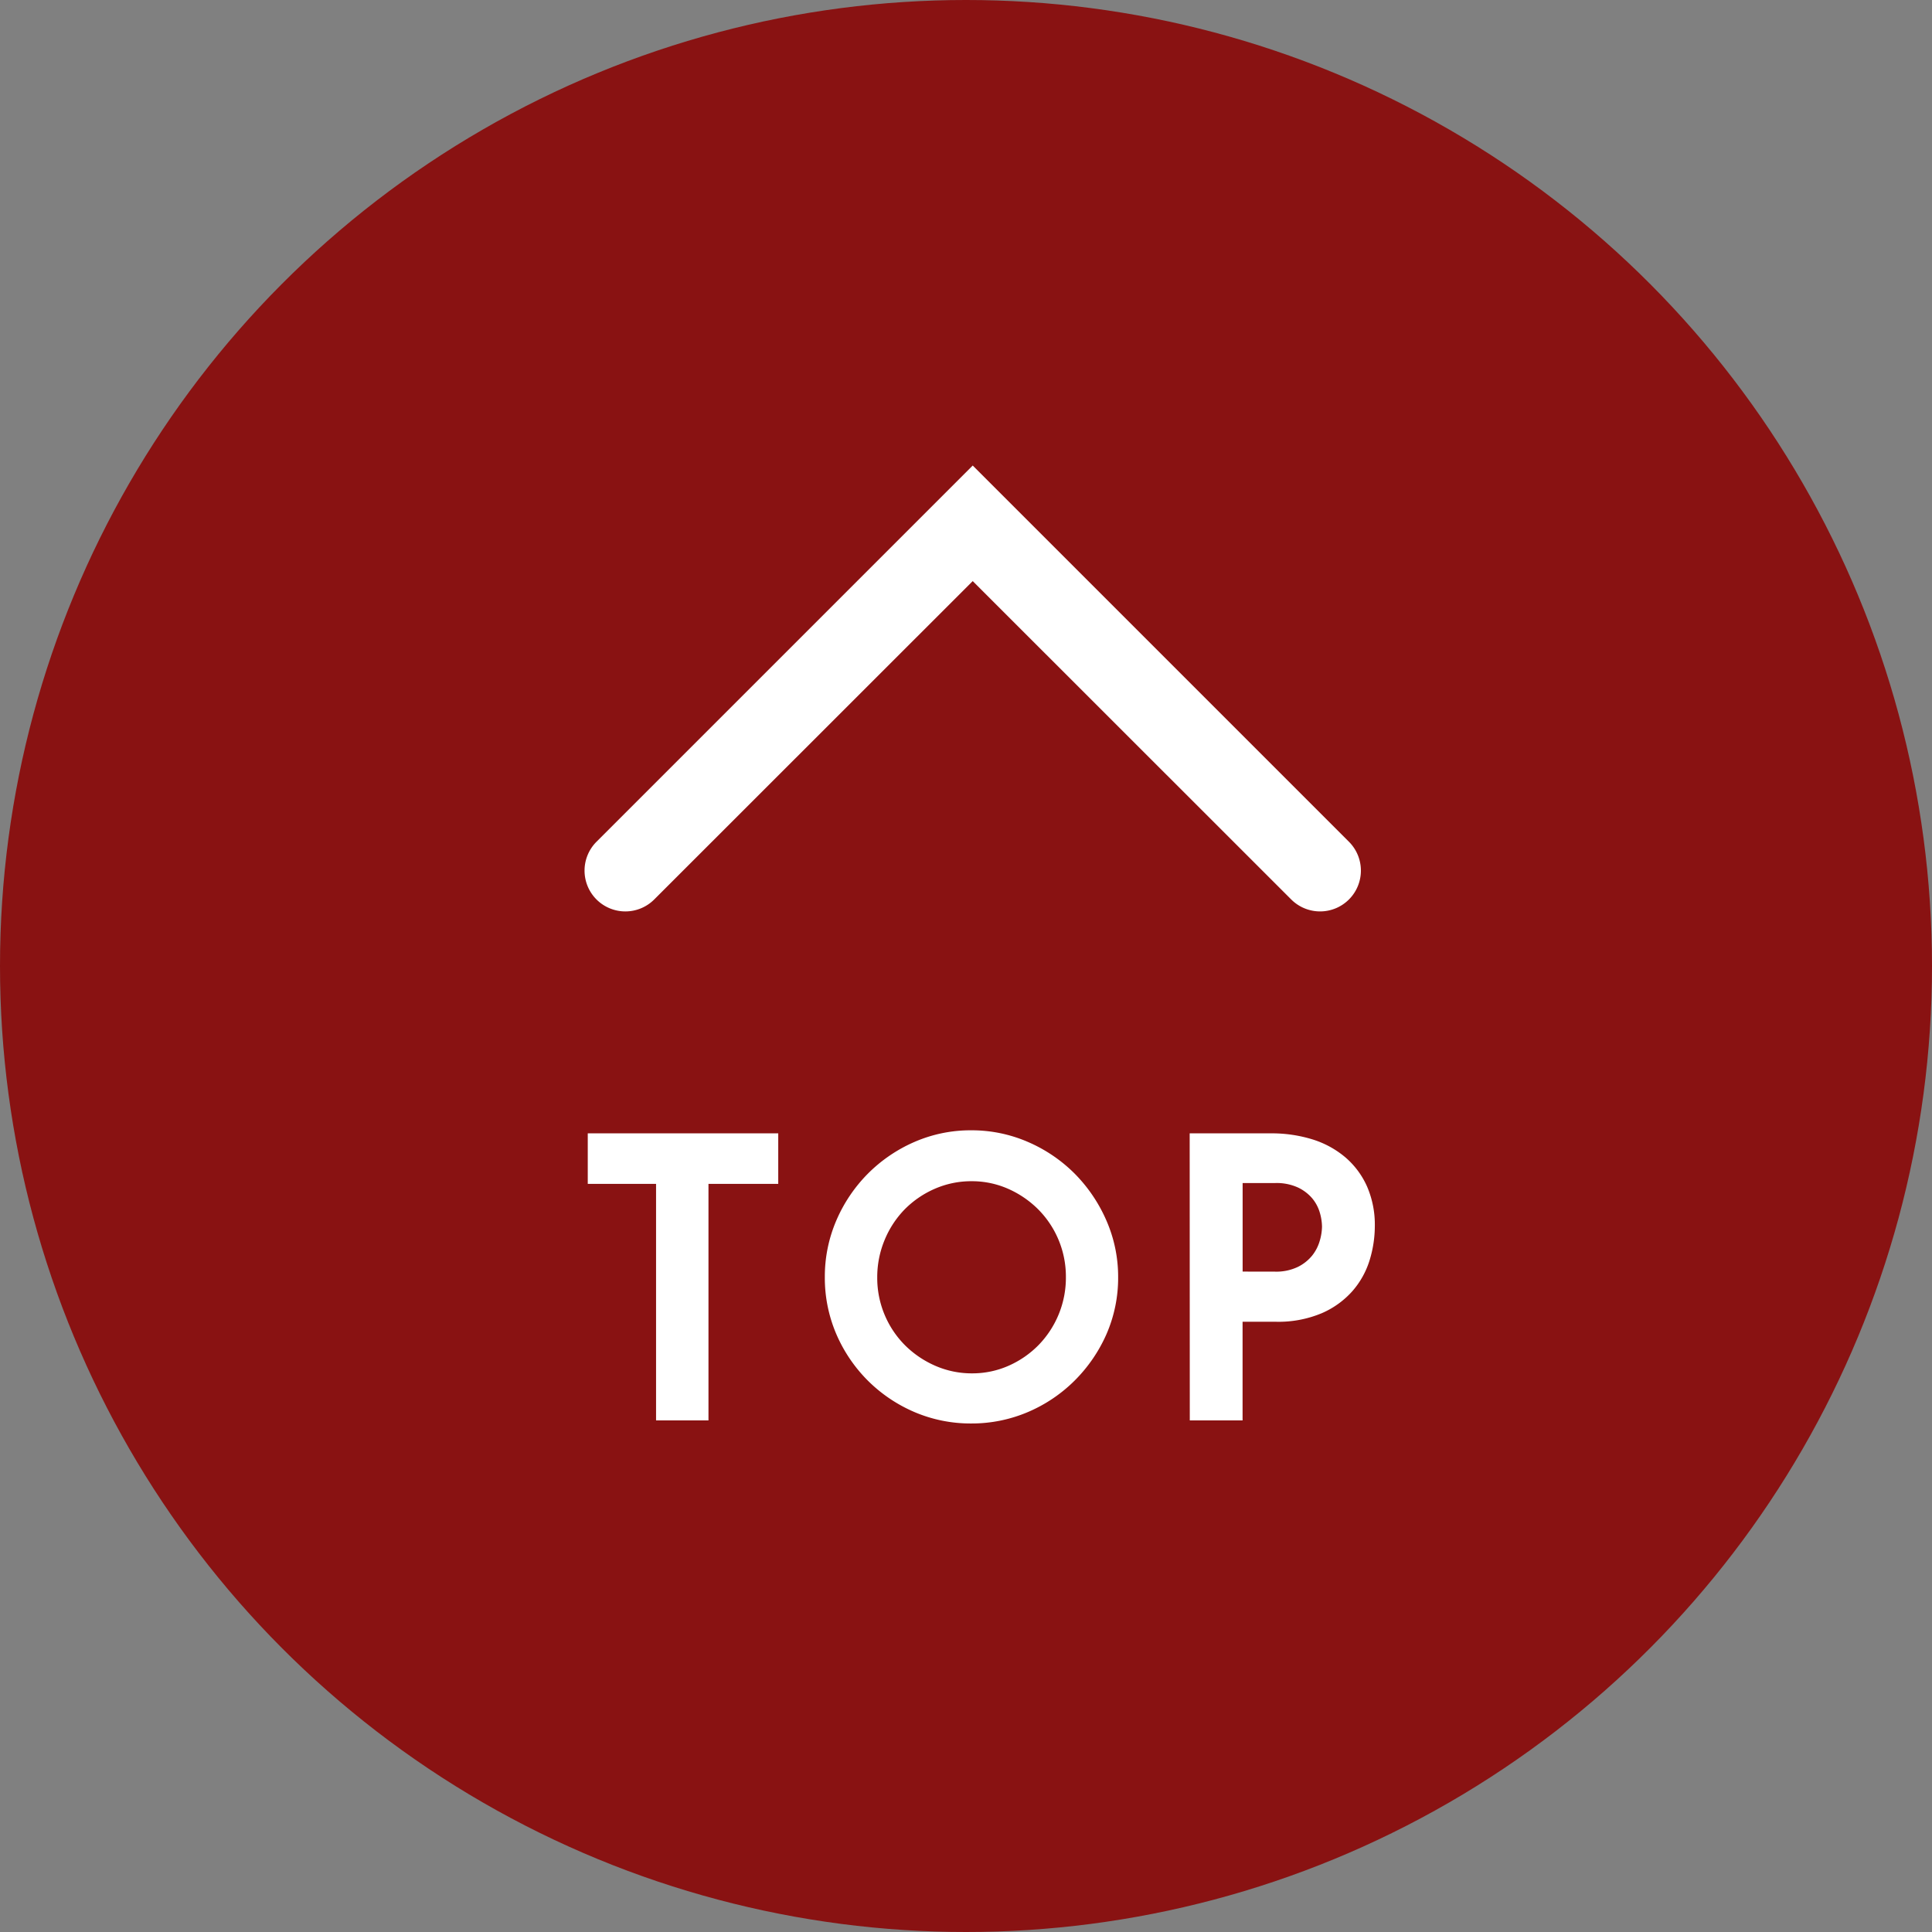 <svg xmlns="http://www.w3.org/2000/svg" width="71" height="71" viewBox="0 0 71 71">
  <rect x="0" y="0" width="71" height="71" fill="#808080" stroke="none"/>
  <g id="pagetop" transform="translate(-1278 -872)">
    <circle id="楕円形_73" data-name="楕円形 73" cx="35.5" cy="35.5" r="35.5" transform="translate(1278 872)" fill="#891212"/>
    <path id="パス_1031" data-name="パス 1031" d="M-7.6-10.15v1.456h-2.562V0H-11.69V-8.694H-14.2V-10.15Zm2.114,5.082a5,5,0,0,1,.406-1.995A5.317,5.317,0,0,1-3.969-8.722,5.3,5.3,0,0,1-2.324-9.849a4.947,4.947,0,0,1,2.016-.413A4.962,4.962,0,0,1,1.7-9.849,5.272,5.272,0,0,1,3.353-8.722a5.418,5.418,0,0,1,1.12,1.659,4.928,4.928,0,0,1,.413,1.995,4.947,4.947,0,0,1-.413,2.016,5.355,5.355,0,0,1-1.12,1.645A5.233,5.233,0,0,1,1.7-.294,5.035,5.035,0,0,1-.308.112,5.02,5.02,0,0,1-2.324-.294,5.255,5.255,0,0,1-3.969-1.407,5.255,5.255,0,0,1-5.082-3.052,5.02,5.02,0,0,1-5.488-5.068Zm1.526.014a3.683,3.683,0,0,0,.287,1.449,3.681,3.681,0,0,0,.791,1.183,3.8,3.8,0,0,0,1.176.8A3.524,3.524,0,0,0-.28-1.33a3.475,3.475,0,0,0,1.421-.294,3.738,3.738,0,0,0,1.162-.8,3.74,3.74,0,0,0,.784-1.183,3.719,3.719,0,0,0,.287-1.463,3.683,3.683,0,0,0-.287-1.449A3.681,3.681,0,0,0,2.3-7.7a3.824,3.824,0,0,0-1.169-.8A3.475,3.475,0,0,0-.294-8.792,3.524,3.524,0,0,0-1.722-8.5a3.715,3.715,0,0,0-1.169.8,3.72,3.72,0,0,0-.784,1.19A3.734,3.734,0,0,0-3.962-5.054ZM9.464-5.068H10.85a2.023,2.023,0,0,0,.938-.2,1.764,1.764,0,0,0,.6-.476,1.757,1.757,0,0,0,.308-.6,2.139,2.139,0,0,0,.091-.574,2.1,2.1,0,0,0-.091-.581,1.64,1.64,0,0,0-.315-.588,1.753,1.753,0,0,0-.6-.455,2.072,2.072,0,0,0-.917-.182h-1.4ZM7.924,0V-10.15H10.7a4.839,4.839,0,0,1,1.463.21,3.247,3.247,0,0,1,1.148.623,2.824,2.824,0,0,1,.749,1.008,3.314,3.314,0,0,1,.266,1.365,4.072,4.072,0,0,1-.182,1.2,2.907,2.907,0,0,1-.588,1.064,3,3,0,0,1-1.064.763,3.9,3.9,0,0,1-1.6.294H9.464V0Z" transform="translate(1314 924)" fill="#fff"/>
    <path id="パス_1031_-_アウトライン" data-name="パス 1031 - アウトライン" d="M-.308-10.462a5.183,5.183,0,0,1,2.089.43A5.5,5.5,0,0,1,3.5-8.863a5.642,5.642,0,0,1,1.161,1.72,5.149,5.149,0,0,1,.43,2.075,5.168,5.168,0,0,1-.43,2.1A5.579,5.579,0,0,1,3.494-1.266,5.456,5.456,0,0,1,1.78-.11,5.257,5.257,0,0,1-.308.312,5.242,5.242,0,0,1-2.4-.11,5.478,5.478,0,0,1-4.11-1.266,5.478,5.478,0,0,1-5.266-2.973a5.242,5.242,0,0,1-.422-2.1,5.223,5.223,0,0,1,.422-2.074A5.541,5.541,0,0,1-4.111-8.863,5.518,5.518,0,0,1-2.4-10.032,5.168,5.168,0,0,1-.308-10.462Zm0,10.374a4.859,4.859,0,0,0,1.93-.39,5.058,5.058,0,0,0,1.59-1.071A5.181,5.181,0,0,0,4.29-3.133a4.771,4.771,0,0,0,.4-1.935,4.752,4.752,0,0,0-.4-1.915,5.244,5.244,0,0,0-1.079-1.6,5.1,5.1,0,0,0-1.59-1.084,4.786,4.786,0,0,0-1.929-.4,4.771,4.771,0,0,0-1.935.4A5.12,5.12,0,0,0-3.827-8.581,5.143,5.143,0,0,0-4.9-6.984a4.825,4.825,0,0,0-.39,1.916A4.844,4.844,0,0,0-4.9-3.131,5.08,5.08,0,0,0-3.828-1.548,5.08,5.08,0,0,0-2.245-.478,4.844,4.844,0,0,0-.308-.088ZM-14.4-10.35H-7.4v1.856H-9.964V.2H-11.89V-8.494H-14.4Zm6.594.4H-14v1.056h2.506V-.2h1.126V-8.894H-7.8Zm15.526-.4H10.7a5.061,5.061,0,0,1,1.523.219,3.461,3.461,0,0,1,1.218.662,3.036,3.036,0,0,1,.8,1.078,3.527,3.527,0,0,1,.283,1.447,4.291,4.291,0,0,1-.191,1.255A3.119,3.119,0,0,1,13.7-4.552a3.208,3.208,0,0,1-1.134.815,4.113,4.113,0,0,1-1.678.311H9.664V.2H7.724Zm3.168,6.524A3.722,3.722,0,0,0,12.406-4.1a2.813,2.813,0,0,0,.994-.711,2.722,2.722,0,0,0,.548-.992,3.892,3.892,0,0,0,.173-1.138,3.131,3.131,0,0,0-.249-1.283,2.638,2.638,0,0,0-.7-.938A3.064,3.064,0,0,0,12.1-9.749a4.663,4.663,0,0,0-1.4-.2H8.124V-.2h1.14V-3.826ZM-.294-8.992a3.689,3.689,0,0,1,1.5.311,4.041,4.041,0,0,1,1.23.839,3.9,3.9,0,0,1,.834,1.247,3.9,3.9,0,0,1,.3,1.527,3.935,3.935,0,0,1-.3,1.541,3.956,3.956,0,0,1-.826,1.246,3.954,3.954,0,0,1-1.224.84,3.689,3.689,0,0,1-1.5.311,3.739,3.739,0,0,1-1.508-.311,4.017,4.017,0,0,1-1.237-.84,3.9,3.9,0,0,1-.834-1.247,3.9,3.9,0,0,1-.3-1.527,3.95,3.95,0,0,1,.3-1.533A3.936,3.936,0,0,1-3.033-7.84,3.931,3.931,0,0,1-1.8-8.681,3.739,3.739,0,0,1-.294-8.992ZM-.28-1.53a3.292,3.292,0,0,0,1.34-.277,3.556,3.556,0,0,0,1.1-.756A3.558,3.558,0,0,0,2.9-3.683a3.537,3.537,0,0,0,.271-1.385A3.5,3.5,0,0,0,2.9-6.439a3.5,3.5,0,0,0-.748-1.119,3.643,3.643,0,0,0-1.108-.756,3.292,3.292,0,0,0-1.34-.277,3.341,3.341,0,0,0-1.348.277,3.533,3.533,0,0,0-1.107.755A3.538,3.538,0,0,0-3.49-6.433a3.553,3.553,0,0,0-.272,1.379,3.5,3.5,0,0,0,.271,1.371,3.5,3.5,0,0,0,.748,1.119,3.619,3.619,0,0,0,1.115.756A3.341,3.341,0,0,0-.28-1.53ZM9.264-8.922h1.6a2.277,2.277,0,0,1,1.005.2,1.959,1.959,0,0,1,.662.508,1.846,1.846,0,0,1,.353.659,2.313,2.313,0,0,1,.1.637,2.346,2.346,0,0,1-.1.628,1.964,1.964,0,0,1-.342.67,1.969,1.969,0,0,1-.661.531,2.227,2.227,0,0,1-1.03.218H9.264ZM10.85-5.268a1.837,1.837,0,0,0,.846-.174,1.575,1.575,0,0,0,.529-.421A1.567,1.567,0,0,0,12.5-6.4a1.953,1.953,0,0,0,.083-.52,1.917,1.917,0,0,0-.083-.525,1.449,1.449,0,0,0-.277-.517,1.564,1.564,0,0,0-.528-.4,1.886,1.886,0,0,0-.829-.162h-1.2v3.254Z" transform="translate(1314 924)" fill="#fff"/>
    <path id="パス_1030" data-name="パス 1030" d="M-13399.856,814.753a1.5,1.5,0,0,1-1.061-.439l-11.705-11.7-11.705,11.7a1.5,1.5,0,0,1-2.121,0,1.5,1.5,0,0,1,0-2.121l13.826-13.826,13.826,13.826a1.5,1.5,0,0,1,0,2.121A1.5,1.5,0,0,1-13399.856,814.753Z" transform="translate(14726.369 90.741)" fill="#fff"/>
  </g>
</svg>
